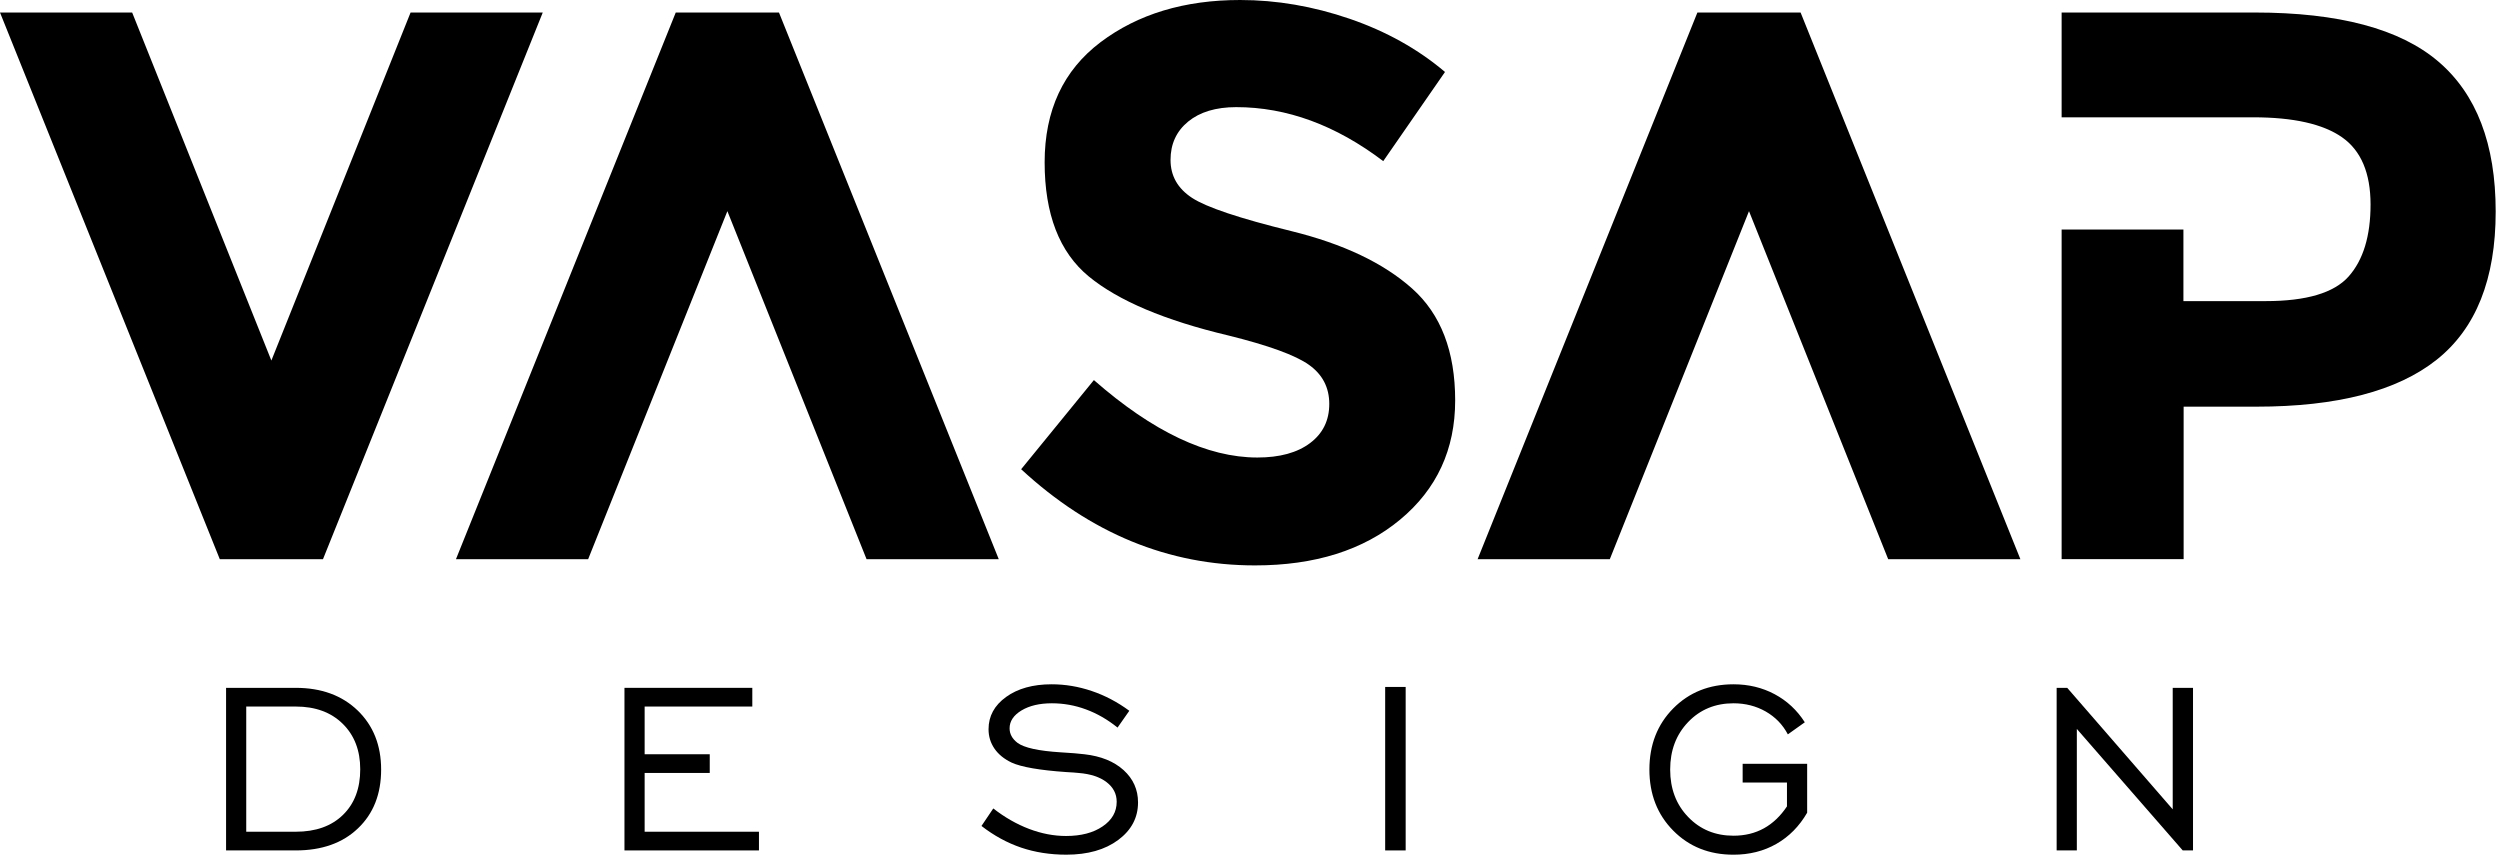 <?xml version="1.0" encoding="UTF-8"?> <svg xmlns="http://www.w3.org/2000/svg" width="117" height="40" viewBox="0 0 117 40" fill="none"><path d="M12.7 16.873L19.215 0.586H25.401L15.116 26.169H10.286L0 0.586H6.185L12.7 16.873Z" fill="black"></path><path d="M27.525 26.17H21.339L31.625 0.586H36.456L46.742 26.17H40.555L34.041 9.882L27.525 26.17Z" fill="black"></path><path d="M75.339 26.17H69.152L79.438 0.586H84.268L94.554 26.17H88.367L81.853 9.882L75.339 26.17Z" fill="black"></path><path d="M55.604 5.691C55.054 6.144 54.781 6.741 54.781 7.485C54.781 8.23 55.116 8.82 55.787 9.26C56.457 9.7 58.008 10.219 60.436 10.816C62.863 11.414 64.749 12.309 66.09 13.506C67.432 14.702 68.102 16.446 68.102 18.739C68.102 21.034 67.243 22.893 65.522 24.322C63.802 25.748 61.539 26.461 58.733 26.461C54.683 26.461 51.035 24.961 47.79 21.96L51.194 17.788C53.95 20.203 56.502 21.412 58.844 21.412C59.892 21.412 60.715 21.186 61.314 20.734C61.913 20.283 62.21 19.673 62.21 18.904C62.21 18.136 61.893 17.525 61.259 17.074C60.624 16.623 59.367 16.166 57.49 15.701C54.513 14.995 52.334 14.072 50.955 12.938C49.578 11.803 48.889 10.023 48.889 7.595C48.889 5.168 49.761 3.294 51.504 1.976C53.25 0.66 55.427 0 58.038 0C59.747 0 61.453 0.293 63.162 0.878C64.87 1.464 66.359 2.294 67.626 3.368L64.736 7.541C62.514 5.856 60.221 5.014 57.854 5.014C56.904 5.014 56.154 5.241 55.604 5.691Z" fill="black"></path><path d="M13.84 32.191C15.039 32.191 16.006 32.545 16.739 33.251C17.471 33.96 17.837 34.881 17.837 36.016C17.837 37.16 17.477 38.077 16.755 38.765C16.034 39.456 15.062 39.8 13.84 39.8H10.58V32.191H13.84ZM13.84 33.066H11.524V38.925H13.84C14.778 38.925 15.515 38.662 16.053 38.135C16.591 37.61 16.859 36.898 16.859 36.002C16.859 35.12 16.585 34.41 16.038 33.872C15.492 33.335 14.758 33.066 13.84 33.066Z" fill="black"></path><path d="M29.225 39.8V32.191H35.208V33.066H30.169V35.299H33.216V36.174H30.169V38.925H35.519V39.8H29.225Z" fill="black"></path><path d="M45.933 38.655L46.486 37.835C47.022 38.254 47.583 38.573 48.164 38.794C48.744 39.014 49.32 39.124 49.889 39.124C50.593 39.124 51.164 38.975 51.602 38.676C52.042 38.378 52.261 37.994 52.261 37.525C52.261 37.152 52.103 36.847 51.788 36.605C51.475 36.364 51.038 36.22 50.483 36.175C50.349 36.16 50.156 36.146 49.904 36.133C48.653 36.046 47.802 35.898 47.347 35.691C46.992 35.522 46.723 35.302 46.54 35.034C46.356 34.764 46.264 34.463 46.264 34.127C46.264 33.515 46.538 33.013 47.084 32.618C47.631 32.223 48.342 32.025 49.214 32.025C49.849 32.025 50.474 32.129 51.093 32.339C51.711 32.548 52.298 32.856 52.852 33.265L52.301 34.051C51.834 33.674 51.341 33.391 50.823 33.2C50.307 33.009 49.775 32.914 49.228 32.914C48.653 32.914 48.18 33.025 47.809 33.247C47.436 33.472 47.249 33.751 47.249 34.086C47.249 34.219 47.28 34.342 47.34 34.45C47.398 34.561 47.49 34.665 47.615 34.762C47.927 34.996 48.603 35.144 49.641 35.209C50.12 35.236 50.49 35.267 50.751 35.299C51.522 35.387 52.134 35.634 52.586 36.043C53.035 36.452 53.26 36.956 53.26 37.553C53.26 38.265 52.95 38.851 52.333 39.31C51.715 39.769 50.906 39.999 49.904 39.999C49.146 39.999 48.441 39.889 47.791 39.669C47.14 39.448 46.52 39.11 45.933 38.655Z" fill="black"></path><path d="M65.785 32.149H64.826V39.8H65.785V32.149Z" fill="black"></path><path d="M83.63 37.739V36.622H81.556V35.747H84.575V38.035C84.207 38.67 83.727 39.156 83.136 39.493C82.547 39.831 81.876 40 81.128 40C79.989 40 79.049 39.624 78.306 38.872C77.564 38.121 77.192 37.17 77.192 36.015C77.192 34.858 77.564 33.904 78.309 33.151C79.054 32.401 79.993 32.025 81.128 32.025C81.832 32.025 82.472 32.179 83.051 32.487C83.63 32.796 84.101 33.234 84.465 33.803L83.671 34.368C83.432 33.913 83.088 33.558 82.637 33.299C82.187 33.043 81.683 32.914 81.128 32.914C80.274 32.914 79.565 33.207 79.005 33.792C78.444 34.378 78.164 35.119 78.164 36.015C78.164 36.911 78.444 37.653 79.005 38.234C79.565 38.819 80.274 39.111 81.128 39.111C81.661 39.111 82.136 38.995 82.552 38.765C82.966 38.536 83.326 38.194 83.63 37.739Z" fill="black"></path><path d="M96.251 39.8V32.191H96.746L101.683 37.877V32.191H102.633V39.8H102.152L97.196 34.114V39.8H96.251Z" fill="black"></path><path d="M114.107 2.874C112.315 1.348 109.452 0.586 105.525 0.586H96.484V5.49H105.451C107.331 5.49 108.716 5.802 109.605 6.423C110.496 7.045 110.942 8.096 110.942 9.571C110.942 11.048 110.598 12.17 109.917 12.938C109.233 13.707 107.94 14.092 106.037 14.092H102.184V10.742H96.484V26.168H102.194V19.032H105.598C109.38 19.032 112.192 18.3 114.034 16.837C115.877 15.373 116.798 13.06 116.798 9.901C116.798 6.741 115.9 4.399 114.107 2.874Z" fill="black"></path></svg> 